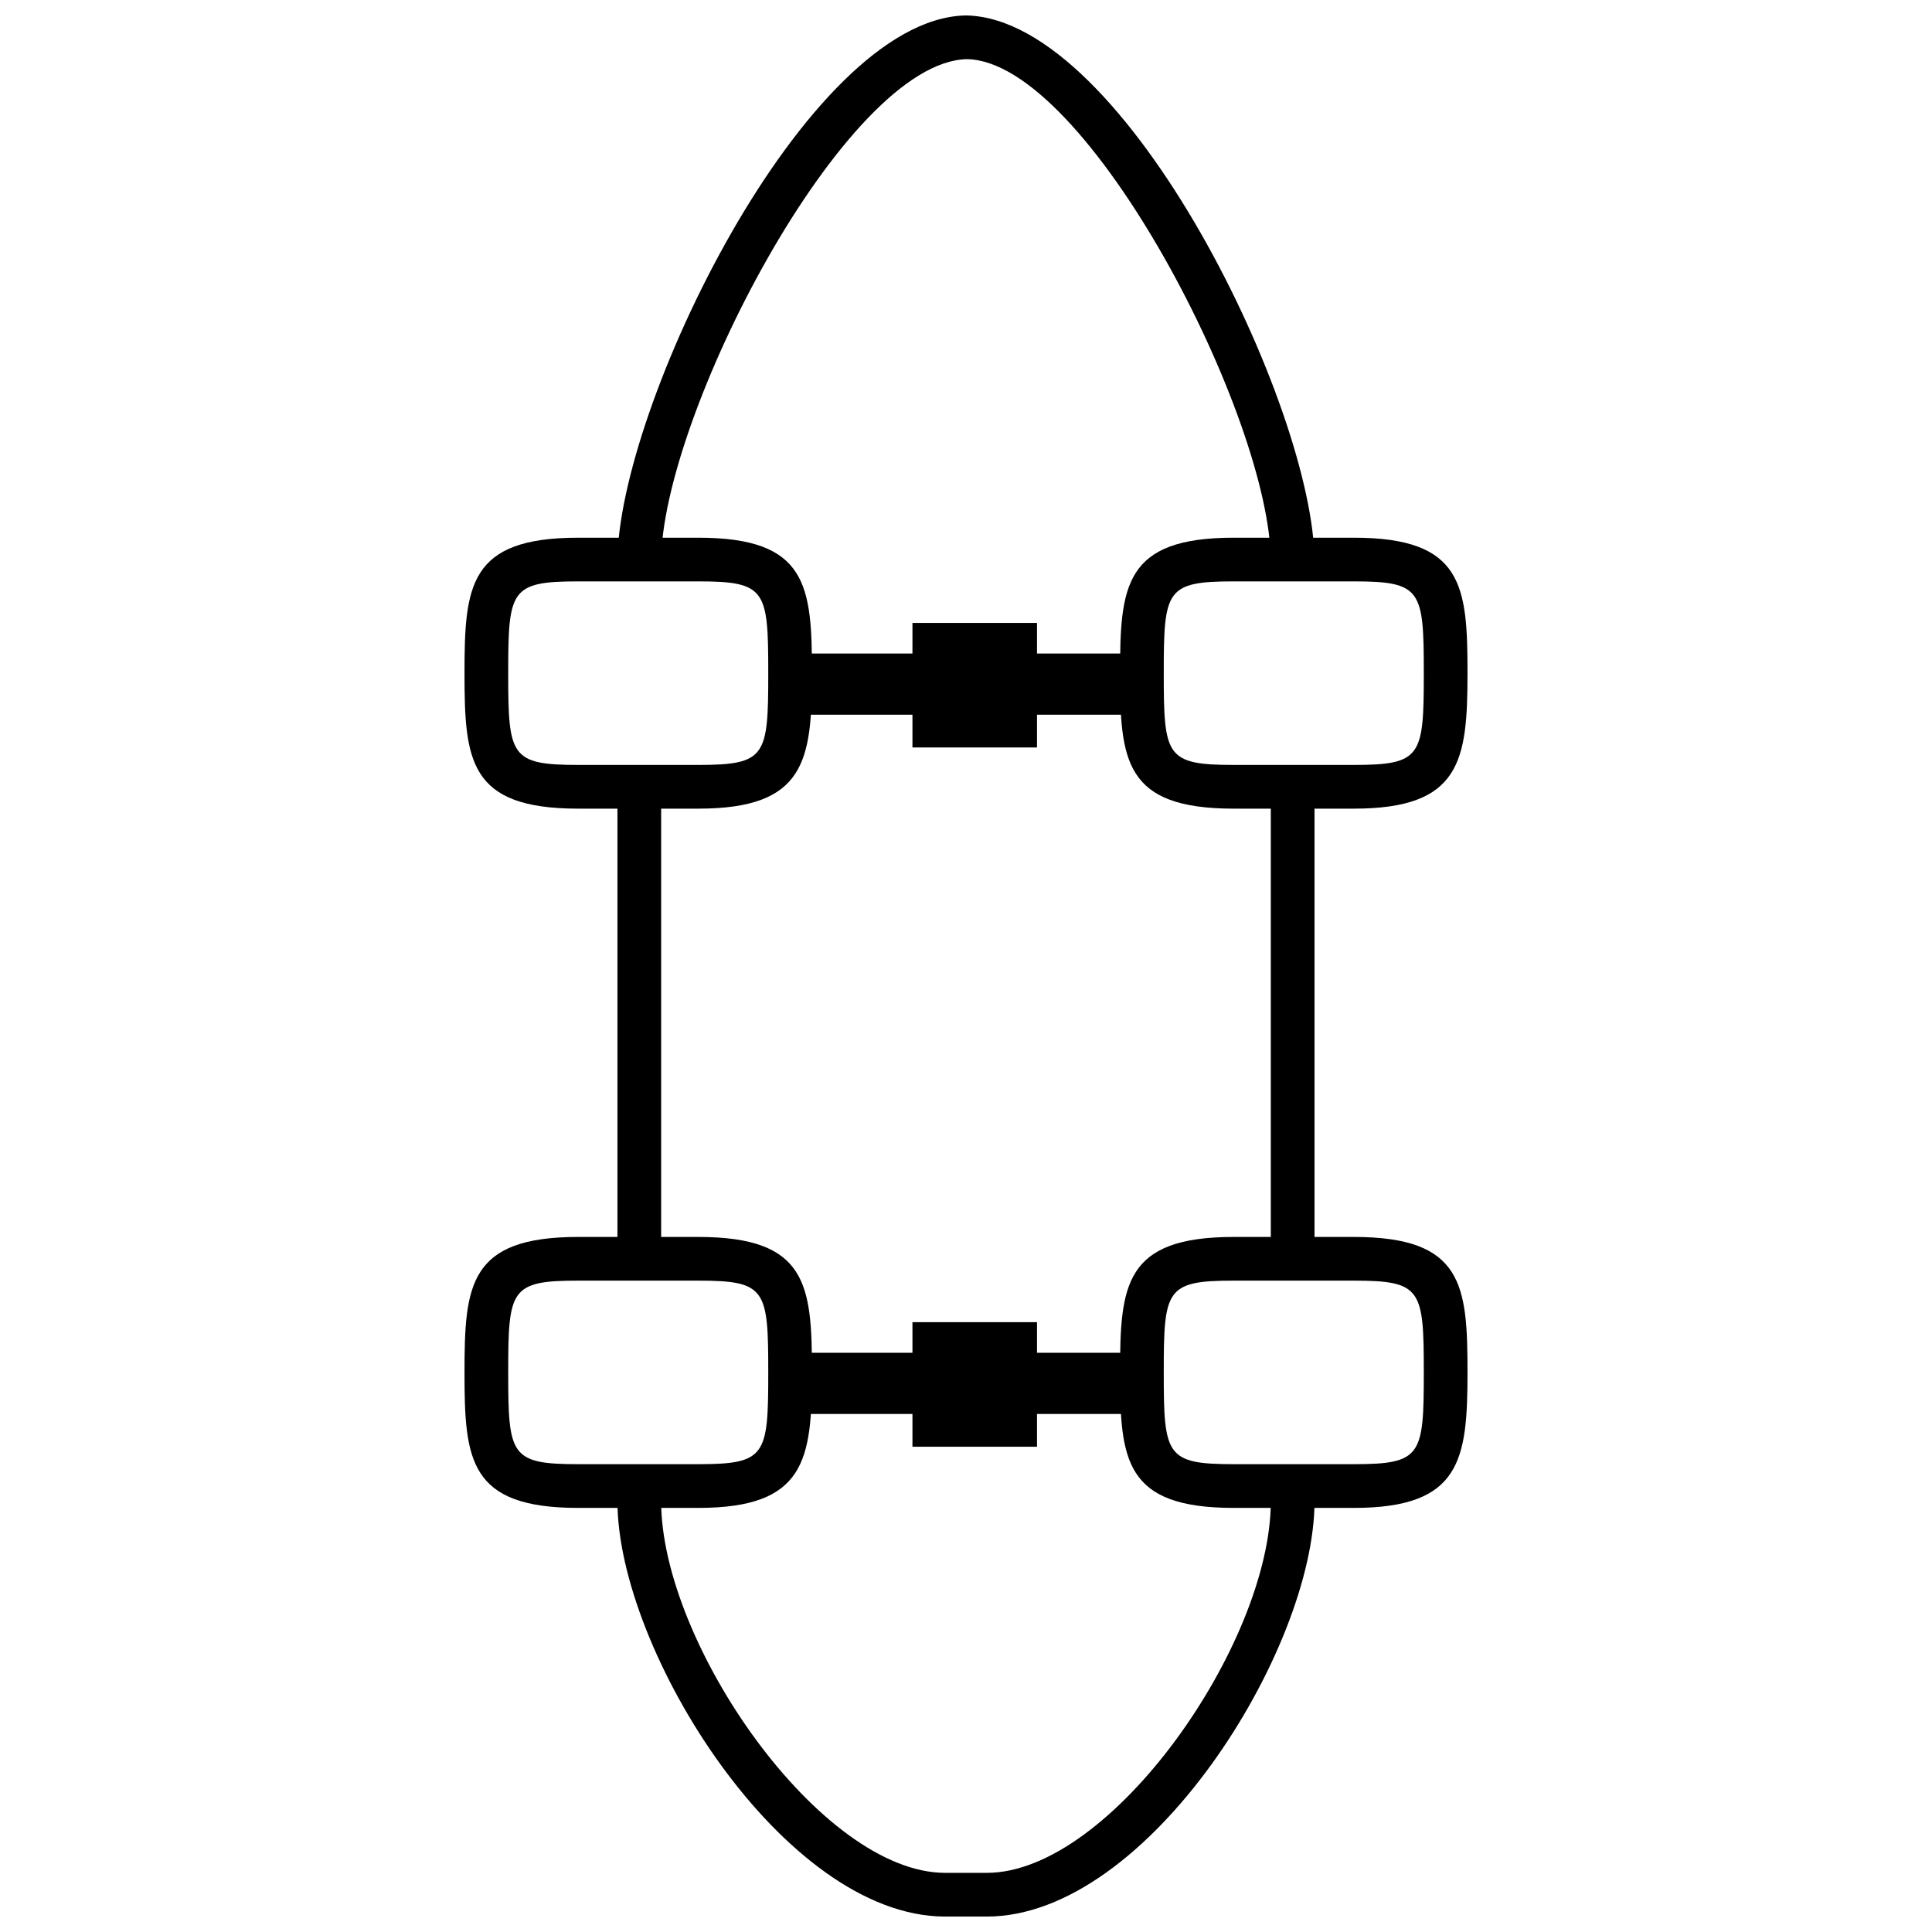 <?xml version="1.0" encoding="UTF-8"?>
<!-- Uploaded to: SVG Repo, www.svgrepo.com, Generator: SVG Repo Mixer Tools -->
<svg width="800px" height="800px" version="1.1" viewBox="144 144 512 512" xmlns="http://www.w3.org/2000/svg">
 <defs>
  <clipPath id="a">
   <path d="m307 148.09h186v503.81h-186z"/>
  </clipPath>
 </defs>
 <path d="m502.79 358.3h-31.852c-28.953 0-30.113-12.738-30.113-35.902 0-23.164 1.156-35.902 30.113-35.902h31.852c28.953 0 30.113 12.738 30.113 35.902-0.004 23.16-1.738 35.902-30.113 35.902zm-31.852-60.227c-17.953 0-18.531 2.316-18.531 24.32 0 22.004 0.578 24.32 18.531 24.32h31.852c17.953 0 18.531-2.316 18.531-24.32 0-22.004-0.578-24.32-18.531-24.32h-31.852z"/>
 <g clip-path="url(#a)">
  <path d="m307.63 479.34v-126.82h11.582v125.08zm184.73 60.223v2.316c0 39.379-44.012 110.03-86.863 110.03h-11.004c-42.852 0-86.863-70.648-86.863-110.03v-4.633l11.582-1.738v6.371c0 37.641 42.273 98.445 75.281 98.445h11.004c33.008 0 75.281-60.805 75.281-98.445v-4.633zm-11.582-60.805v-127.4l11.582 1.156v123.35zm-173.15-185.89c0-40.535 49.801-143.61 92.074-144.77h0.582c42.273 1.156 92.074 104.24 92.074 144.77h-11.582c0-38.219-48.645-132.61-80.492-133.19-32.43 0.578-81.074 94.973-81.074 133.19z"/>
 </g>
 <path d="m329.06 358.3h-31.848c-28.953 0-30.113-12.738-30.113-35.902 0-23.164 1.156-35.902 30.113-35.902h31.852c28.953 0 30.113 12.738 30.113 35.902-0.004 23.16-1.742 35.902-30.117 35.902zm-31.848-60.227c-17.953 0-18.531 2.316-18.531 24.32 0 22.004 0.578 24.32 18.531 24.32h31.852c17.953 0 18.531-2.316 18.531-24.32 0-22.004-0.578-24.32-18.531-24.32z"/>
 <path d="m358.02 317.19h88.602v16.215h-88.602z"/>
 <path d="m385.81 309.08h33.008v33.008h-33.008z"/>
 <path d="m502.79 543.61h-31.852c-28.953 0-30.113-12.738-30.113-35.902 0-23.164 1.156-35.902 30.113-35.902h31.852c28.953 0 30.113 12.738 30.113 35.902-0.004 23.164-1.738 35.902-30.113 35.902zm-31.852-60.227c-17.953 0-18.531 2.316-18.531 24.32 0 22.004 0.578 24.32 18.531 24.32h31.852c17.953 0 18.531-2.316 18.531-24.32 0-22.004-0.578-24.32-18.531-24.32h-31.852z"/>
 <path d="m329.06 543.61h-31.848c-28.953 0-30.113-12.738-30.113-35.902 0-23.164 1.156-35.902 30.113-35.902h31.852c28.953 0 30.113 12.738 30.113 35.902-0.004 23.164-1.742 35.902-30.117 35.902zm-31.848-60.227c-17.953 0-18.531 2.316-18.531 24.32 0 22.004 0.578 24.32 18.531 24.32h31.852c17.953 0 18.531-2.316 18.531-24.32 0-22.004-0.578-24.32-18.531-24.32z"/>
 <path d="m358.02 502.5h88.602v16.215h-88.602z"/>
 <path d="m385.81 494.39h33.008v33.008h-33.008z"/>
</svg>